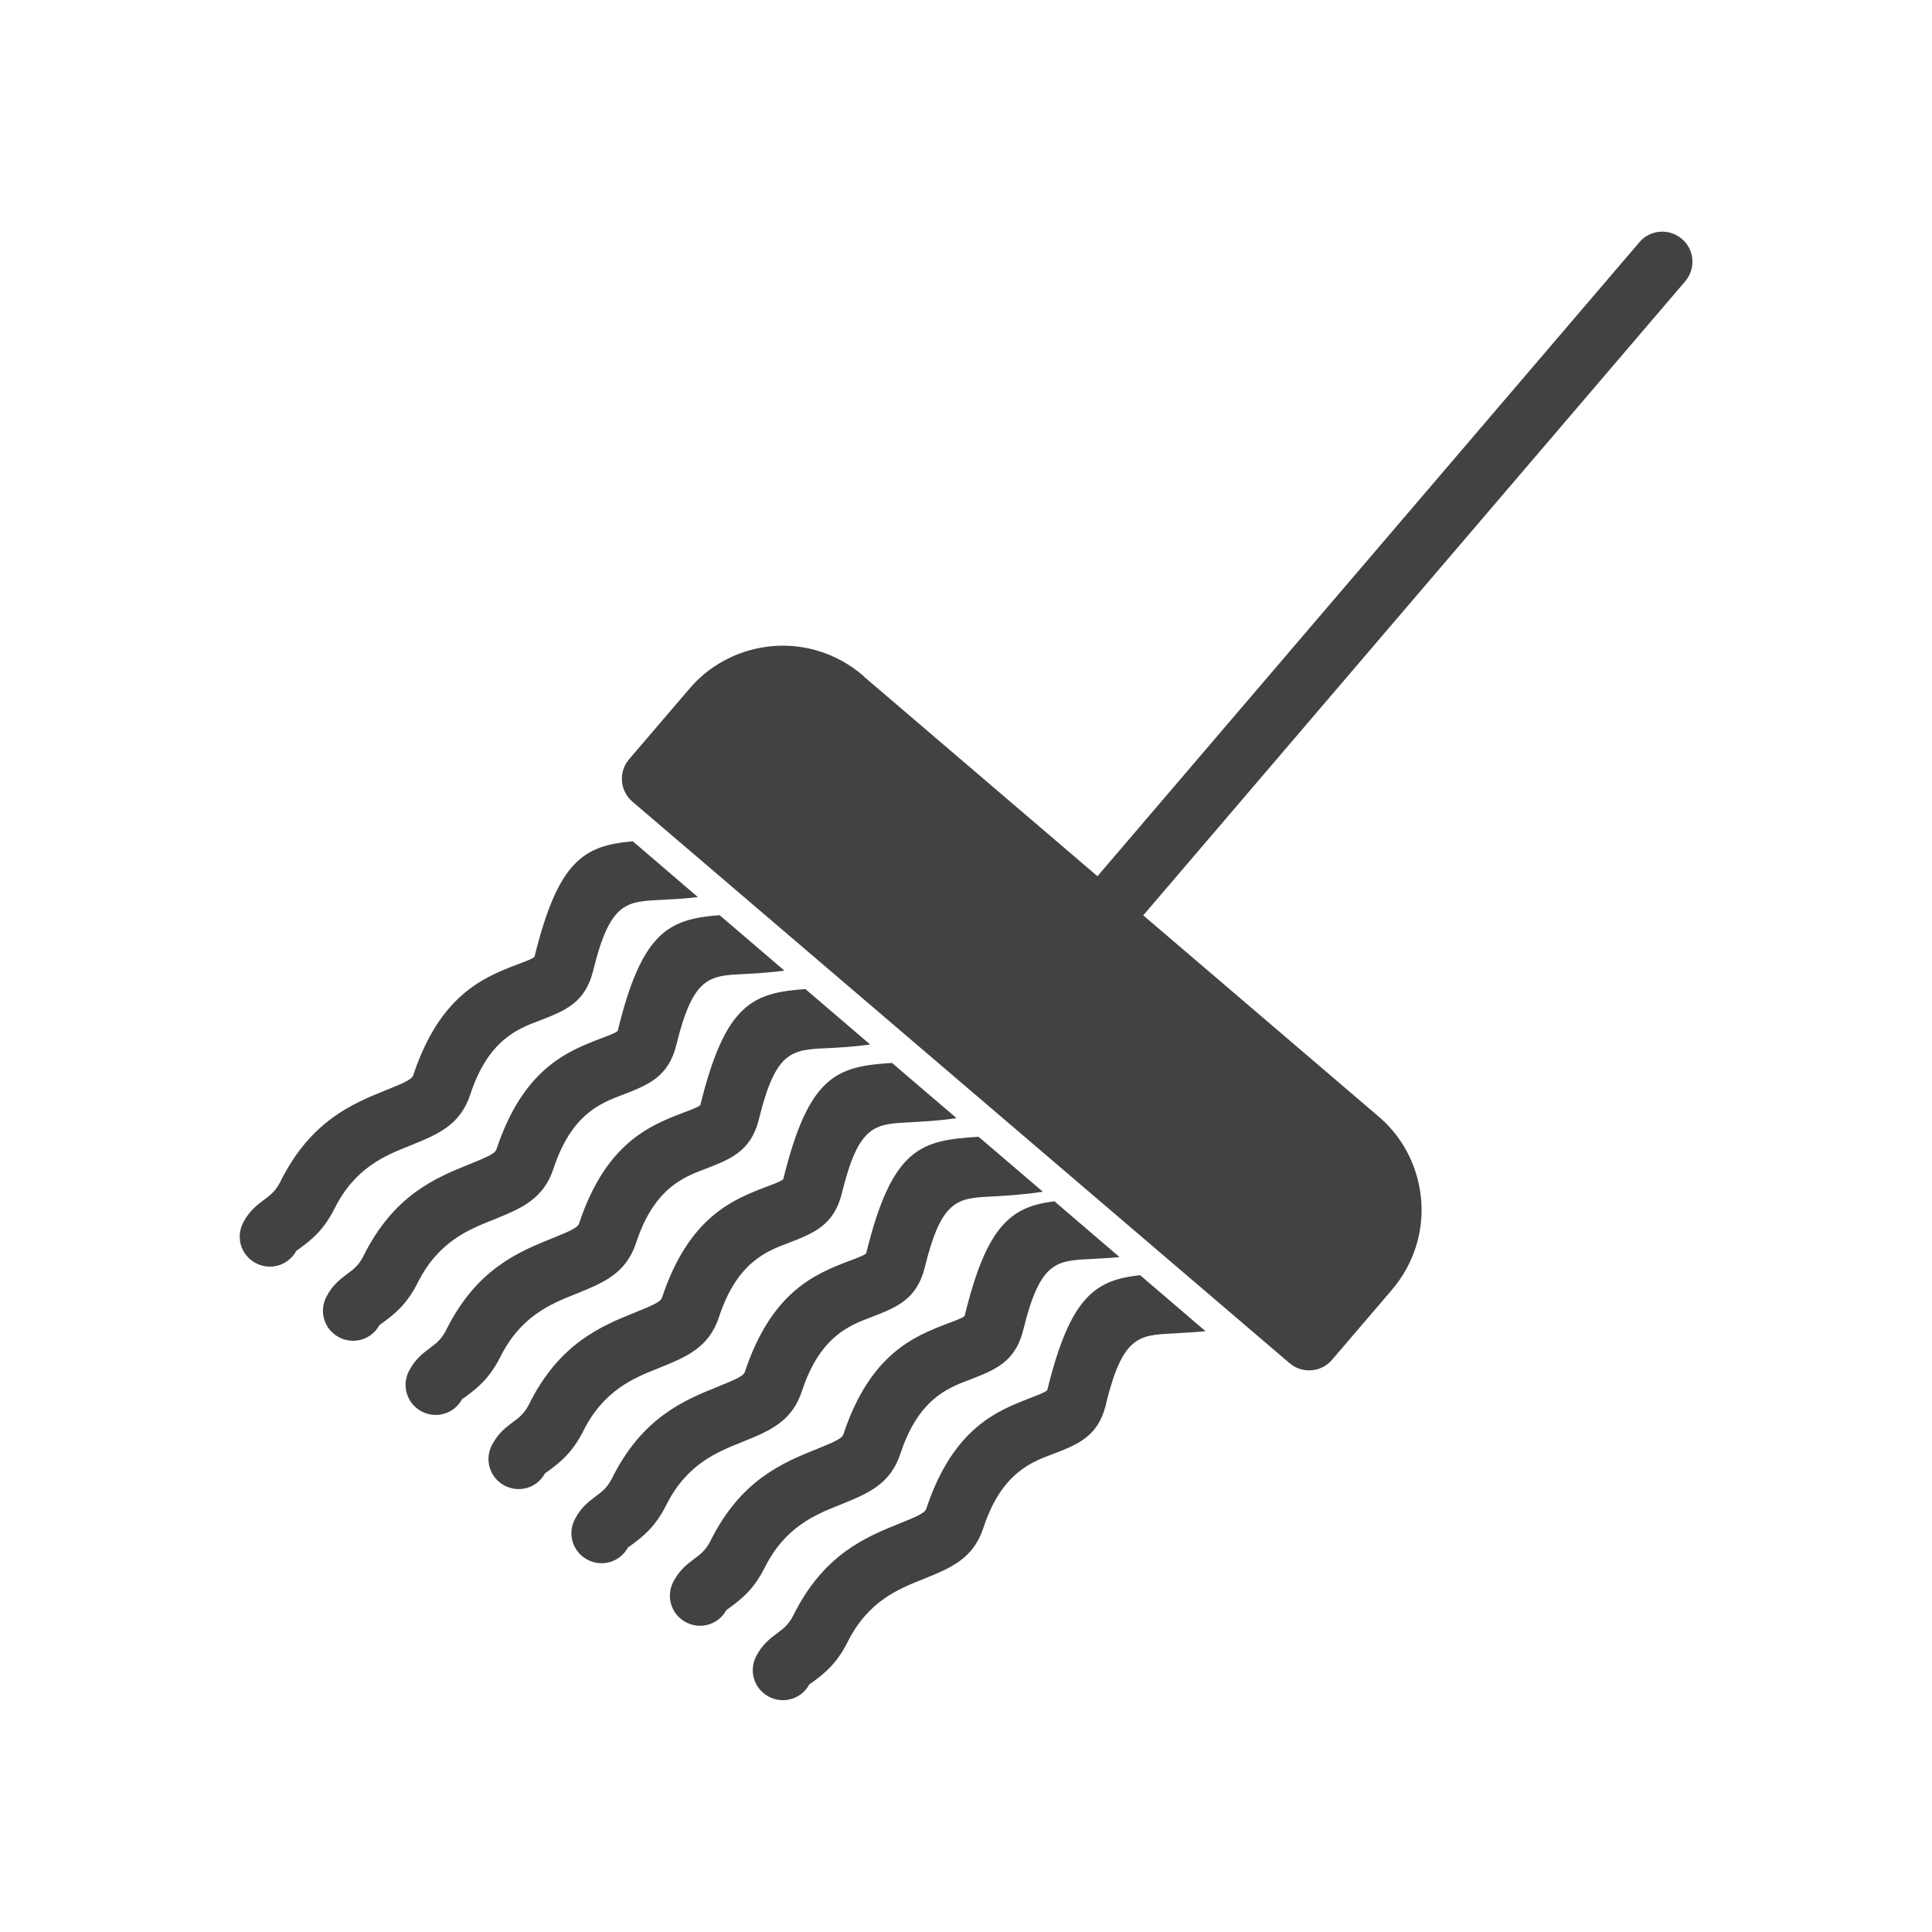 <?xml version="1.0" encoding="UTF-8"?>
<!DOCTYPE svg PUBLIC "-//W3C//DTD SVG 1.1//EN" "http://www.w3.org/Graphics/SVG/1.1/DTD/svg11.dtd">
<!-- Creator: CorelDRAW -->
<svg xmlns="http://www.w3.org/2000/svg" xml:space="preserve" width="6.827in" height="6.827in" style="shape-rendering:geometricPrecision; text-rendering:geometricPrecision; image-rendering:optimizeQuality; fill-rule:evenodd; clip-rule:evenodd"
viewBox="0 0 6.827 6.827"
 xmlns:xlink="http://www.w3.org/1999/xlink">
 <defs>
  <style type="text/css">
   <![CDATA[
    .fil1 {fill:none}
    .fil0 {fill:#424242;fill-rule:nonzero}
   ]]>
  </style>
 </defs>
 <g id="Layer_x0020_1">
  <path class="fil0" d="M4.029 4.506c-0.159,0.017 -0.247,0.076 -0.328,0.405l-9.84252e-005 -2.3622e-005 -1.9685e-005 5.90551e-005 -0 -5.90551e-005 -0 0.001c-0.004,0.006 -0.029,0.016 -0.06,0.028 -0.117,0.045 -0.273,0.106 -0.368,0.392 -0.005,0.016 -0.044,0.031 -0.093,0.051 -0.119,0.048 -0.269,0.108 -0.377,0.326 -0.016,0.032 -0.037,0.048 -0.055,0.061 -0.029,0.022 -0.053,0.04 -0.075,0.081 -0.028,0.052 -0.009,0.116 0.043,0.144 0.052,0.028 0.116,0.009 0.144,-0.043 0.001,-0.001 0.008,-0.005 0.017,-0.012 0.036,-0.027 0.079,-0.06 0.118,-0.137 0.072,-0.145 0.18,-0.188 0.265,-0.222 0.099,-0.04 0.179,-0.072 0.215,-0.182 0.063,-0.191 0.166,-0.231 0.243,-0.26 0.089,-0.034 0.159,-0.061 0.188,-0.168 0.001,-0.003 0.002,-0.006 0.003,-0.009l-0.104 -0.025 0.103 0.025c0.059,-0.241 0.116,-0.244 0.237,-0.25 0.035,-0.002 0.072,-0.004 0.115,-0.008l-0.23 -0.197zm-1.794 -1.533c-0.17,0.015 -0.262,0.066 -0.346,0.407 -0.001,0.005 -0.028,0.016 -0.061,0.028 -0.117,0.045 -0.273,0.106 -0.368,0.392 -0.005,0.016 -0.044,0.031 -0.093,0.051 -0.119,0.048 -0.269,0.108 -0.377,0.326 -0.016,0.032 -0.037,0.048 -0.055,0.061 -0.029,0.022 -0.053,0.04 -0.075,0.081 -0.028,0.052 -0.009,0.116 0.043,0.144 0.052,0.028 0.116,0.009 0.144,-0.043 0.001,-0.001 0.008,-0.005 0.017,-0.012 0.036,-0.027 0.079,-0.06 0.118,-0.137 0.072,-0.145 0.18,-0.188 0.265,-0.222 0.099,-0.04 0.179,-0.072 0.215,-0.182 0.063,-0.191 0.166,-0.231 0.243,-0.26 0.091,-0.035 0.163,-0.063 0.191,-0.177 0.059,-0.241 0.116,-0.244 0.237,-0.25 0.039,-0.002 0.083,-0.004 0.133,-0.01l-0.218 -0.187 -0 0 -0.012 -0.01zm0.306 0.261c-0.178,0.014 -0.273,0.059 -0.358,0.408 -0.001,0.005 -0.028,0.016 -0.061,0.028 -0.117,0.045 -0.273,0.106 -0.368,0.392 -0.005,0.016 -0.044,0.031 -0.093,0.051 -0.119,0.048 -0.269,0.108 -0.377,0.326 -0.016,0.032 -0.037,0.048 -0.055,0.061 -0.029,0.022 -0.053,0.04 -0.075,0.081 -0.028,0.052 -0.009,0.116 0.043,0.144 0.052,0.028 0.116,0.009 0.144,-0.043 0.001,-0.001 0.008,-0.005 0.017,-0.012 0.036,-0.027 0.079,-0.06 0.118,-0.137 0.072,-0.145 0.18,-0.188 0.265,-0.222 0.099,-0.04 0.179,-0.072 0.215,-0.182 0.063,-0.191 0.166,-0.231 0.243,-0.26 0.091,-0.035 0.163,-0.063 0.191,-0.177 0.059,-0.241 0.116,-0.244 0.237,-0.25 0.042,-0.002 0.09,-0.005 0.145,-0.012l-0.229 -0.196zm0.305 0.261c-0.186,0.013 -0.283,0.052 -0.371,0.409 -0.001,0.005 -0.028,0.016 -0.061,0.028 -0.117,0.045 -0.273,0.106 -0.368,0.392 -0.005,0.016 -0.044,0.031 -0.093,0.051 -0.119,0.048 -0.269,0.108 -0.377,0.326 -0.016,0.032 -0.037,0.048 -0.055,0.061 -0.029,0.022 -0.053,0.04 -0.075,0.081 -0.028,0.052 -0.009,0.116 0.043,0.144 0.052,0.028 0.116,0.009 0.144,-0.043 0.001,-0.001 0.008,-0.005 0.017,-0.012 0.036,-0.027 0.079,-0.06 0.118,-0.137 0.072,-0.145 0.18,-0.188 0.265,-0.222 0.099,-0.04 0.179,-0.072 0.215,-0.182 0.063,-0.191 0.166,-0.231 0.243,-0.26 0.091,-0.035 0.163,-0.063 0.191,-0.177 0.059,-0.241 0.116,-0.244 0.237,-0.25 0.045,-0.002 0.096,-0.005 0.156,-0.013l-0.229 -0.196zm0.306 0.261c-0.195,0.012 -0.294,0.044 -0.384,0.41 -0.001,0.005 -0.028,0.016 -0.061,0.028 -0.117,0.045 -0.273,0.106 -0.368,0.392 -0.005,0.016 -0.044,0.031 -0.093,0.051 -0.119,0.048 -0.269,0.108 -0.377,0.326 -0.016,0.032 -0.037,0.048 -0.055,0.061 -0.029,0.022 -0.053,0.04 -0.075,0.081 -0.028,0.052 -0.009,0.116 0.043,0.144 0.052,0.028 0.116,0.009 0.144,-0.043 0.001,-0.001 0.008,-0.005 0.017,-0.012 0.036,-0.027 0.079,-0.06 0.118,-0.137 0.072,-0.145 0.18,-0.188 0.265,-0.222 0.099,-0.04 0.179,-0.072 0.215,-0.182 0.063,-0.191 0.166,-0.231 0.243,-0.26 0.091,-0.035 0.163,-0.063 0.191,-0.177 0.059,-0.241 0.116,-0.244 0.237,-0.25 0.048,-0.003 0.103,-0.005 0.168,-0.015l-0.228 -0.195zm0.306 0.261c-0.203,0.012 -0.305,0.037 -0.397,0.411 -0.001,0.005 -0.028,0.016 -0.061,0.028 -0.117,0.045 -0.273,0.106 -0.368,0.392 -0.005,0.016 -0.044,0.031 -0.093,0.051 -0.119,0.048 -0.269,0.108 -0.377,0.326 -0.016,0.032 -0.037,0.048 -0.055,0.061 -0.029,0.022 -0.053,0.04 -0.075,0.081 -0.028,0.052 -0.009,0.116 0.043,0.144 0.052,0.028 0.116,0.009 0.144,-0.043 0.001,-0.001 0.008,-0.005 0.017,-0.012 0.036,-0.027 0.079,-0.06 0.118,-0.137 0.072,-0.145 0.18,-0.188 0.265,-0.222 0.099,-0.04 0.179,-0.072 0.215,-0.182 0.063,-0.191 0.166,-0.231 0.243,-0.26 0.091,-0.035 0.163,-0.063 0.191,-0.177 0.059,-0.241 0.116,-0.244 0.237,-0.25 0.051,-0.003 0.11,-0.006 0.18,-0.017l-0.227 -0.194zm0.267 0.228c-0.151,0.019 -0.238,0.083 -0.316,0.404 -0.001,0.005 -0.028,0.016 -0.061,0.028 -0.117,0.045 -0.273,0.106 -0.368,0.392 -0.005,0.016 -0.044,0.031 -0.093,0.051 -0.119,0.048 -0.269,0.108 -0.377,0.326 -0.016,0.032 -0.037,0.048 -0.055,0.061 -0.029,0.022 -0.053,0.04 -0.075,0.081 -0.028,0.052 -0.009,0.116 0.043,0.144 0.052,0.028 0.116,0.009 0.144,-0.043 0.001,-0.001 0.008,-0.005 0.017,-0.012 0.036,-0.027 0.079,-0.06 0.118,-0.137 0.072,-0.145 0.18,-0.188 0.265,-0.222 0.099,-0.04 0.179,-0.072 0.215,-0.182 0.063,-0.191 0.166,-0.231 0.243,-0.26 0.091,-0.035 0.163,-0.063 0.191,-0.177 0.059,-0.241 0.116,-0.244 0.237,-0.25 0.031,-0.002 0.065,-0.003 0.103,-0.007l-0.23 -0.197z"/>
  <path class="fil0" d="M3.053 2.391l1.818 1.554 0 -0c0.002,0.002 0.004,0.004 0.007,0.006 0.087,0.077 0.135,0.182 0.144,0.29 0.009,0.11 -0.025,0.224 -0.102,0.315l0 0c-0.002,0.002 -0.003,0.004 -0.005,0.006l-0.208 0.243 0 0c-0.038,0.045 -0.106,0.05 -0.15,0.012 -0.002,-0.002 -0.004,-0.003 -0.006,-0.005l-2.316 -1.979 -0 0c-0.045,-0.038 -0.05,-0.106 -0.012,-0.15 0.002,-0.002 0.003,-0.004 0.005,-0.006l0.208 -0.243 -0 -0c0.002,-0.002 0.004,-0.004 0.006,-0.007 0.077,-0.087 0.182,-0.135 0.29,-0.144 0.11,-0.009 0.224,0.025 0.315,0.102l0 -0c0.002,0.002 0.004,0.003 0.006,0.005z"/>
  <path class="fil0" d="M5.955 0.994c0.038,-0.045 0.033,-0.112 -0.012,-0.15 -0.045,-0.038 -0.112,-0.033 -0.15,0.012l-1.984 2.321c-0.038,0.045 -0.033,0.112 0.012,0.15 0.045,0.038 0.112,0.033 0.15,-0.012l1.984 -2.321z"/>
  <rect class="fil1" width="6.827" height="6.827"/>
 </g>
</svg>
